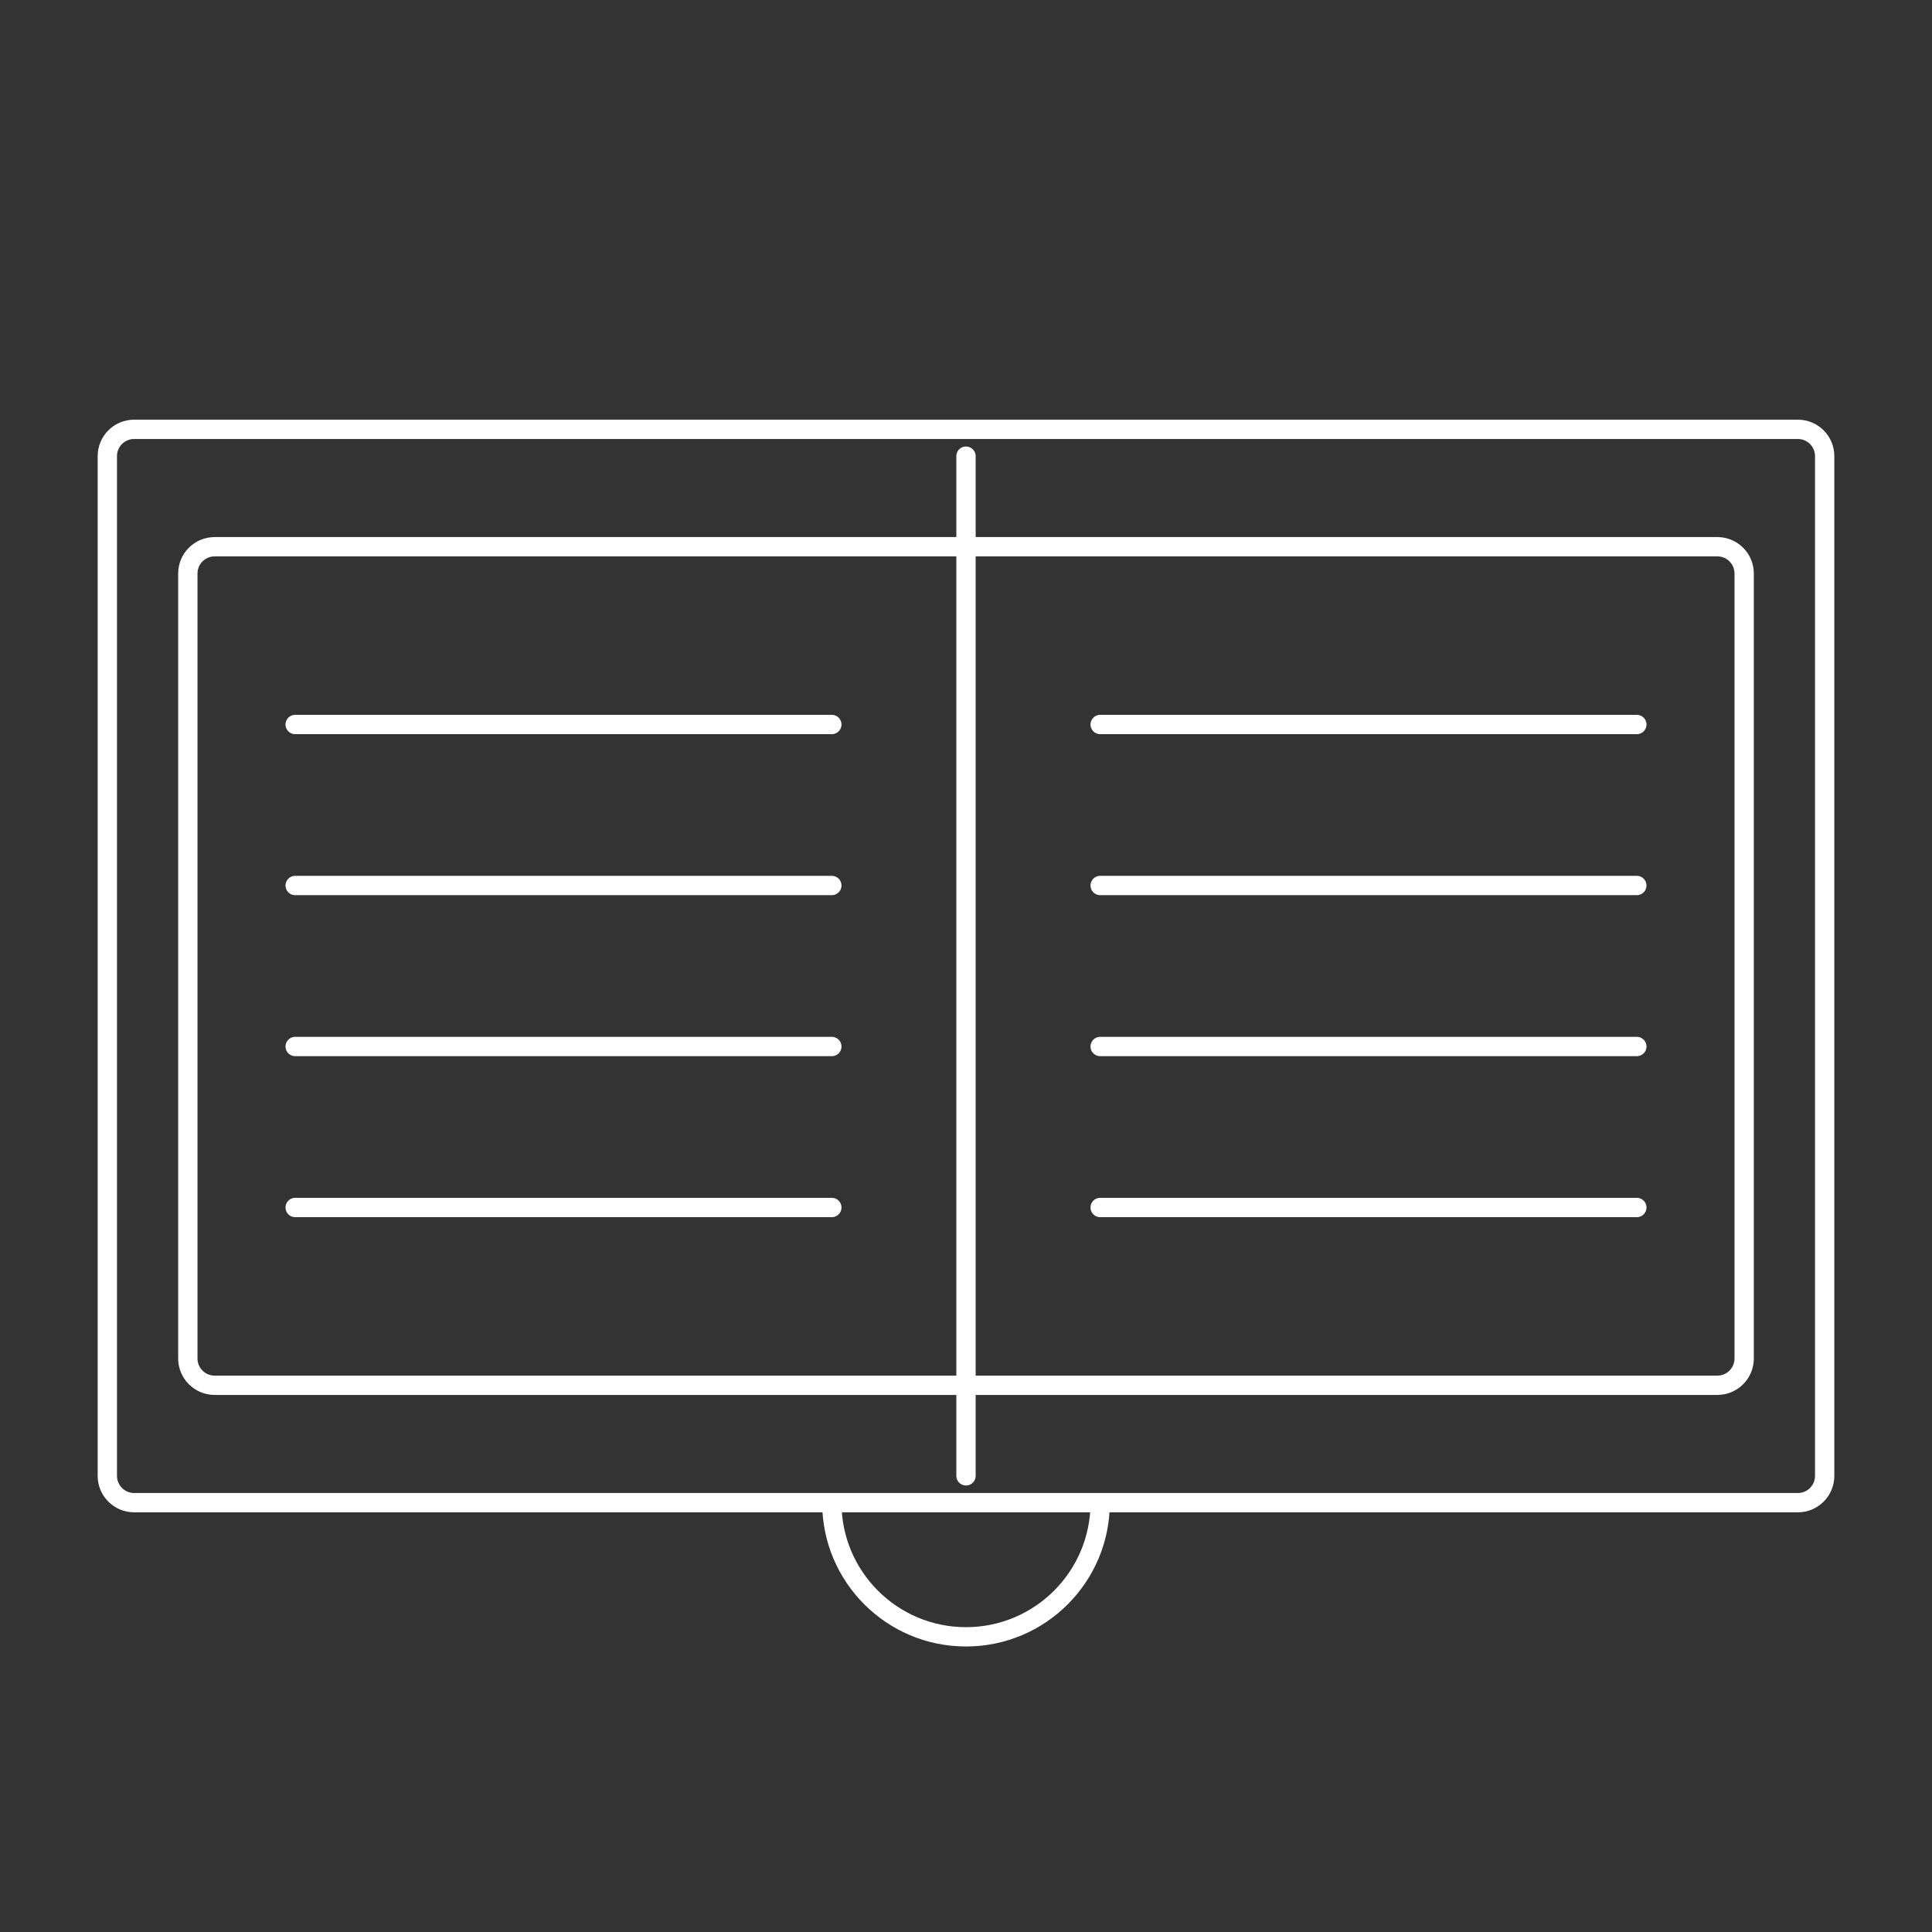 <?xml version="1.0" encoding="UTF-8"?> <svg xmlns="http://www.w3.org/2000/svg" viewBox="0 0 200.00 200.00" data-guides="{&quot;vertical&quot;:[],&quot;horizontal&quot;:[]}"><rect x="0" y="0" width="200.00" height="200.00" fill="#333333" stroke="none"/><defs></defs><path fill="none" stroke="#ffffff" fill-opacity="1" stroke-width="2" stroke-opacity="1" stroke-linecap="round" stroke-linejoin="round" stroke-miterlimit="10" id="tSvge2916d6474" title="Path 1" d="M113.889 155.556C113.889 163.226 107.671 169.444 100 169.444C92.329 169.444 86.111 163.226 86.111 155.556"></path><path fill="none" stroke="#ffffff" fill-opacity="1" stroke-width="2" stroke-opacity="1" stroke-linecap="round" stroke-linejoin="round" stroke-miterlimit="10" id="tSvgd012619f40" title="Path 2" d="M186.115 155.556C128.705 155.556 71.295 155.556 13.885 155.556C12.353 155.556 11.111 154.314 11.111 152.782C11.111 117.594 11.111 82.406 11.111 47.218C11.111 45.686 12.353 44.444 13.885 44.444C71.295 44.444 128.705 44.444 186.115 44.444C187.647 44.444 188.889 45.686 188.889 47.218C188.889 82.406 188.889 117.594 188.889 152.782C188.889 154.314 187.647 155.556 186.115 155.556Z"></path><path fill="none" stroke="#ffffff" fill-opacity="1" stroke-width="2" stroke-opacity="1" stroke-linecap="round" stroke-linejoin="round" stroke-miterlimit="10" id="tSvg86e022ce84" title="Path 3" d="M177.782 143.403C125.927 143.403 74.073 143.403 22.218 143.403C20.686 143.403 19.444 142.161 19.444 140.629C19.444 113.543 19.444 86.457 19.444 59.371C19.444 57.839 20.686 56.597 22.218 56.597C74.073 56.597 125.927 56.597 177.782 56.597C179.314 56.597 180.556 57.839 180.556 59.371C180.556 86.457 180.556 113.543 180.556 140.629C180.556 142.161 179.314 143.403 177.782 143.403Z"></path><line stroke-linecap="round" stroke-linejoin="round" stroke-miterlimit="10" stroke-width="2" stroke="#ffffff" x1="100" x2="100" y1="47.222" y2="152.778" fill="none" id="tSvg10475712b2c" title="Line 1" fill-opacity="1" stroke-opacity="1" style="transform-origin: 100px 100px;"></line><line stroke-linecap="round" stroke-linejoin="round" stroke-miterlimit="10" stroke-width="2" stroke="#ffffff" x1="30.556" x2="86.111" y1="75" y2="75" fill="none" id="tSvgb0692f198c" title="Line 2" fill-opacity="1" stroke-opacity="1" style="transform-origin: 58.333px 75px;"></line><line stroke-linecap="round" stroke-linejoin="round" stroke-miterlimit="10" stroke-width="2" stroke="#ffffff" x1="30.556" x2="86.111" y1="91.667" y2="91.667" fill="none" id="tSvg44d5ec1d7d" title="Line 3" fill-opacity="1" stroke-opacity="1" style="transform-origin: 58.333px 91.667px;"></line><line stroke-linecap="round" stroke-linejoin="round" stroke-miterlimit="10" stroke-width="2" stroke="#ffffff" x1="30.556" x2="86.111" y1="108.333" y2="108.333" fill="none" id="tSvg5179a90c46" title="Line 4" fill-opacity="1" stroke-opacity="1" style="transform-origin: 58.333px 108.333px;"></line><line stroke-linecap="round" stroke-linejoin="round" stroke-miterlimit="10" stroke-width="2" stroke="#ffffff" x1="30.556" x2="86.111" y1="125" y2="125" fill="none" id="tSvga3f3027bbf" title="Line 5" fill-opacity="1" stroke-opacity="1" style="transform-origin: 58.333px 125px;"></line><line stroke-linecap="round" stroke-linejoin="round" stroke-miterlimit="10" stroke-width="2" stroke="#ffffff" x1="113.889" x2="169.444" y1="75" y2="75" fill="none" id="tSvg1d399f43a2" title="Line 6" fill-opacity="1" stroke-opacity="1" style="transform-origin: 141.667px 75px;"></line><line stroke-linecap="round" stroke-linejoin="round" stroke-miterlimit="10" stroke-width="2" stroke="#ffffff" x1="113.889" x2="169.444" y1="91.667" y2="91.667" fill="none" id="tSvg12bb0d22d6e" title="Line 7" fill-opacity="1" stroke-opacity="1" style="transform-origin: 141.667px 91.667px;"></line><line stroke-linecap="round" stroke-linejoin="round" stroke-miterlimit="10" stroke-width="2" stroke="#ffffff" x1="113.889" x2="169.444" y1="108.333" y2="108.333" fill="none" id="tSvg67e0cd7da8" title="Line 8" fill-opacity="1" stroke-opacity="1" style="transform-origin: 141.667px 108.333px;"></line><line stroke-linecap="round" stroke-linejoin="round" stroke-miterlimit="10" stroke-width="2" stroke="#ffffff" x1="113.889" x2="169.444" y1="125" y2="125" fill="none" id="tSvgbd7335c3da" title="Line 9" fill-opacity="1" stroke-opacity="1" style="transform-origin: 141.667px 125px;"></line></svg> 